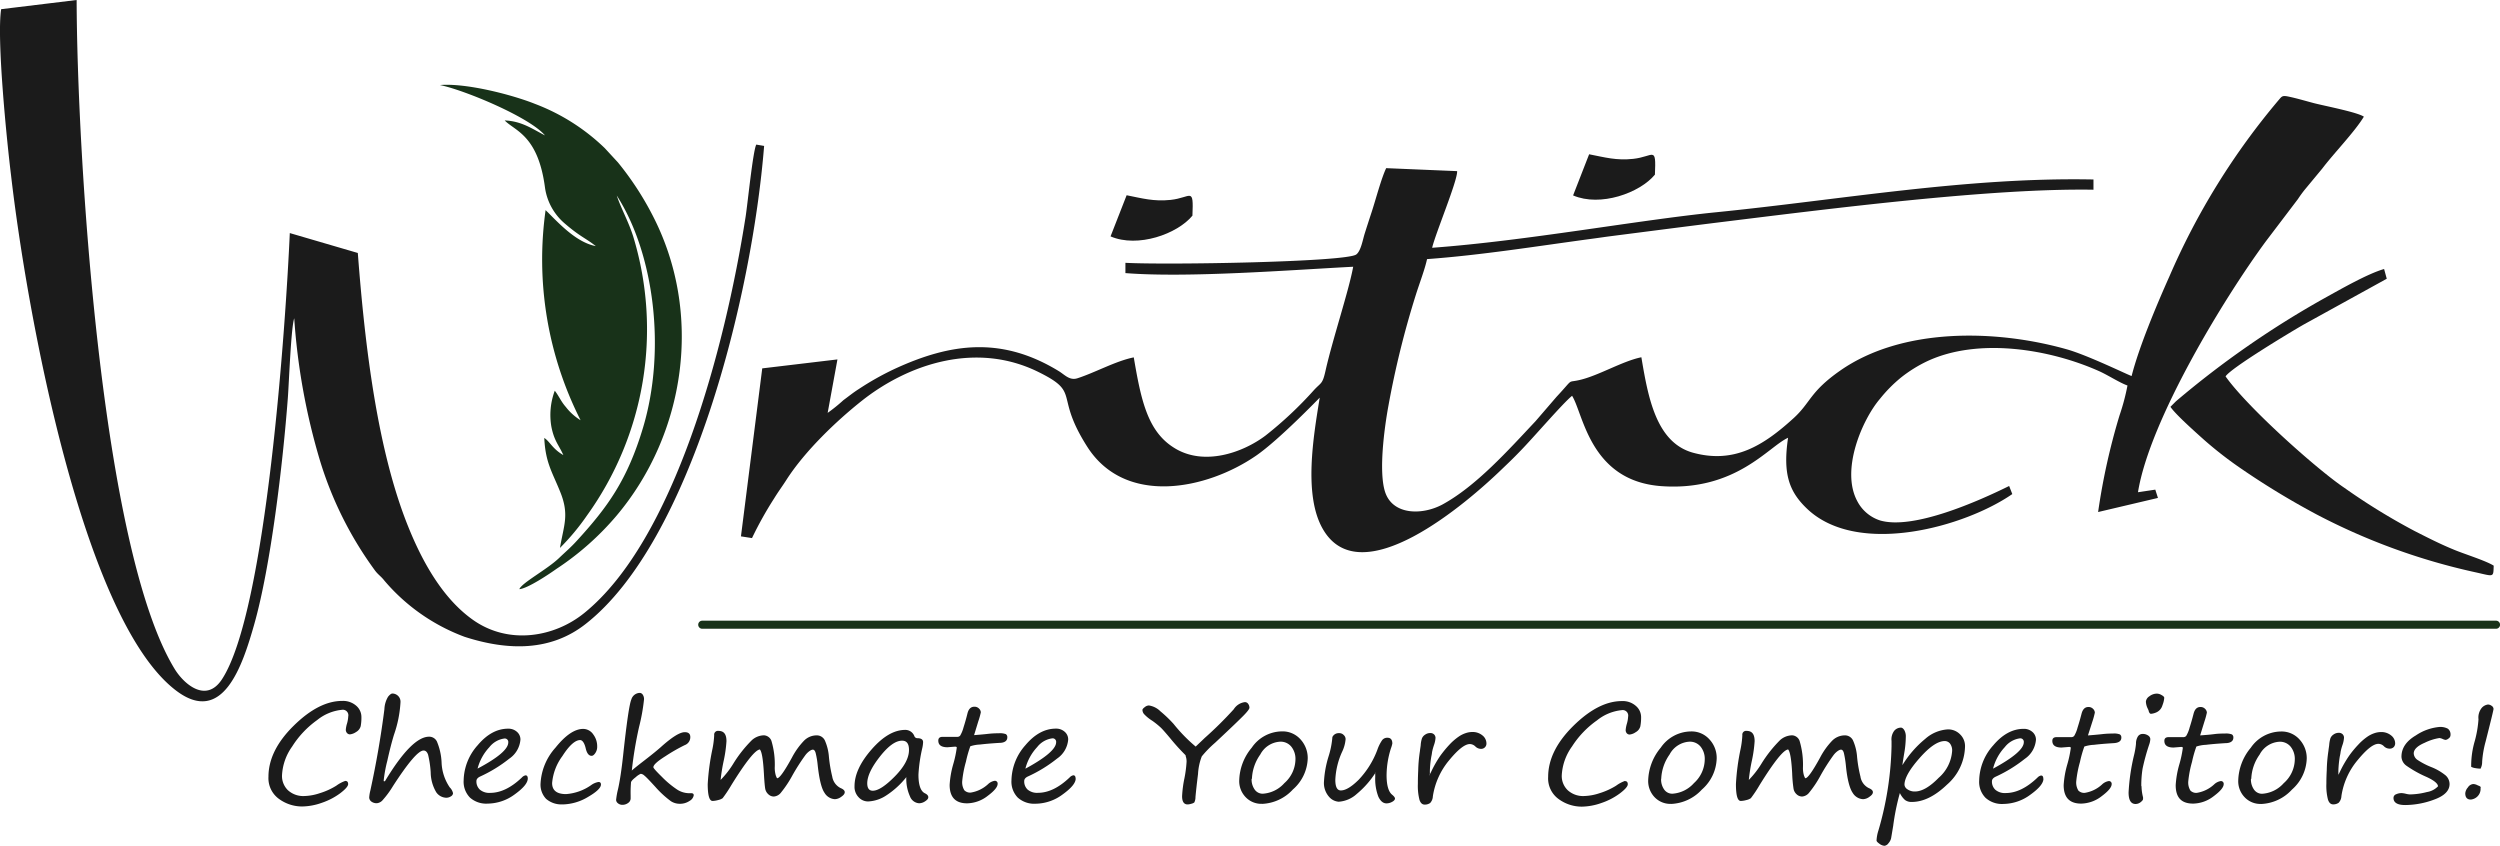 <svg xmlns="http://www.w3.org/2000/svg" viewBox="0 0 452.12 152.93"><defs><style>.cls-1{fill:#1b1b1b;}.cls-1,.cls-2{fill-rule:evenodd;}.cls-2{fill:#183219;}</style></defs><g id="Layer_2" data-name="Layer 2"><g id="Layer_1-2" data-name="Layer 1"><path class="cls-1" d="M203.75,35.31l-2.91,7.44c4.92,2.13,12.09-.44,14.81-3.75.22-5.34-.19-3.25-3.94-2.85C208.64,36.47,206.58,35.87,203.75,35.31Z"/><path class="cls-1" d="M287.39,27.9l-2.9,7.44c4.92,2.13,12.08-.45,14.8-3.76.23-5.34-.18-3.25-3.94-2.85C292.29,29.06,290.23,28.45,287.39,27.9Z"/><path class="cls-2" d="M93.92,106.55c.47-1.16,5-3.55,7.17-5.62,1.29-1.23,2.12-1.91,3.28-3.19,5.49-6,9.09-10.93,11.93-20.43,4.15-13.89,2.07-31.31-4.76-41.95.75,2.31,2.13,4.69,3,7.49a57.63,57.63,0,0,1-8.37,50.35,41.68,41.68,0,0,1-4.9,5.89c.67-4.08,1.76-6,0-10.24-1.43-3.54-2.63-5.21-2.84-9.65,1,.63,1.5,2,3.45,3.1-.79-1.79-1.64-2.49-2.16-5.11a12.52,12.52,0,0,1,.61-6.53c.78,1,1.09,1.9,2,2.94A9.91,9.91,0,0,0,105,76,64.27,64.27,0,0,1,98.67,38l.26.26.13.12c2.33,2.35,5.32,5.48,8.69,6.13-1.86-1.48-2.81-1.67-5.67-4.14A10.45,10.45,0,0,1,98.57,34c-1.24-9.57-5.44-10.3-7.3-12.22,3.1.12,5.09,1.59,7.29,2.71-2.77-3.3-14.57-8.21-19-9.11,4.82-.4,13.19,1.8,17.2,3.41a37,37,0,0,1,12.61,8l2.38,2.58a54.46,54.46,0,0,1,6.15,9.35c9.44,18,6,39.84-6.4,54.54a50.82,50.82,0,0,1-10.88,9.63C99.45,103.73,95.43,106.44,93.92,106.55Z"/><path class="cls-1" d="M385.5,68c-.43-.08-7.86-3.74-11.77-4.84-13-3.66-29.82-3.9-40.93,3.86-5.54,3.87-5.31,5.78-8.48,8.65-5.44,4.94-10.7,8.22-18.11,6.21-6.7-1.83-8.15-10-9.37-17.27-3.4.68-7.75,3.33-11.17,4.11-2.41.56-.92-.44-4.18,3.05l-3.79,4.4c-5,5.32-10.74,11.74-16.84,15.07-3.73,2-9.16,1.93-10.43-2.47-1.09-3.75-.07-11.36.65-15.31a163.87,163.87,0,0,1,5-20.23c.63-2,1.59-4.49,2-6.37,9.84-.72,19.82-2.33,29.52-3.64,1.24-.16,2.41-.34,3.64-.5,6.33-.81,13.07-1.69,19.6-2.5,20.3-2.5,49.34-6.22,67.76-5.91V32.46c-22.9-.46-45.7,3.67-68.27,5.93C296,39.83,276.14,43.55,259,44.81c.61-2.61,4.62-12.17,4.52-13.86l-12.83-.54c-.88,1.82-1.93,5.82-2.62,7.91-.44,1.34-.82,2.51-1.24,3.84-.37,1.14-.69,3.21-1.55,3.86-1.81,1.37-34.31,1.92-41.75,1.51v1.86c11.27.89,29.86-.56,41.19-1.15-.76,4.25-3.73,13.14-5,18.8-.55,2.46-.75,2.07-2.06,3.47a69.07,69.07,0,0,1-8.79,8.26c-4.11,3.1-11.24,5.64-16.64,2.15-4.72-3-5.89-8.64-7.19-16.29-3.27.66-6.94,2.73-10.19,3.78-1.41.45-2.28-.62-3.35-1.28-10.21-6.24-19.4-5.22-29.89-.33a50.78,50.78,0,0,0-6.3,3.56c-1,.63-1.89,1.36-2.77,2a29.91,29.91,0,0,1-2.86,2.31L151.45,65l-13.6,1.62L134,97l2,.31a65.8,65.8,0,0,1,4-7.17c.76-1.24,1.45-2.15,2.19-3.31,3.36-5.26,9.09-10.72,13.67-14.35,8.38-6.63,20.64-10.79,31.93-5.21,7.81,3.85,2.77,4,8.83,13.51,6.88,10.81,21.64,7.76,30.55,1.62,4.18-2.88,11.41-10.42,11.5-10.48-1.16,7.12-2.94,17.62.54,23.71,6.83,12,26.13-4.72,32.36-10.74,1.14-1.09,2.1-2,3.28-3.23,2.42-2.46,7.8-8.76,9.46-10.08,2.06,3.29,3.24,15.43,16.19,16.34,13.43.94,19.35-7.19,22.87-8.75-1,6.7.26,9.88,3.61,13,9.23,8.49,28.41,3.09,36.94-2.82l-.57-1.46c-5.47,2.7-17.32,8-23.35,6.23a7.1,7.1,0,0,1-4.11-3.48c-3.07-5.69.95-14.82,4.08-18.49a25.69,25.69,0,0,1,3.77-3.83,24.61,24.61,0,0,1,4.8-3c9.15-4.28,22-2.26,31.12,1.82,1.61.73,3.66,2.07,5.09,2.58a39.2,39.2,0,0,1-1.44,5.41,117.59,117.59,0,0,0-3.87,17.47l10.82-2.55-.48-1.5-3.13.47c2.09-13,15.57-35.12,23.12-45.37l5.8-7.64a21.7,21.7,0,0,1,1.4-1.9l3-3.62c2.08-2.75,5.9-6.68,7.53-9.39-1.17-.81-7.11-1.95-9-2.44-1.45-.38-3.09-.87-4.56-1.18-1.21-.26-1.25-.08-1.88.65a127.94,127.94,0,0,0-19.75,31.91C390.17,54.83,386.87,62.61,385.5,68Z"/><path class="cls-1" d="M.21,1.66C-.63,7,1.25,25.66,2,31.72c2.83,24.53,12.91,80.34,29.86,93.18,8.45,6.4,12-4.53,14.12-12,3-10.58,5.18-29.06,6.08-41,.21-2.82.57-12.65,1.15-14.34a117.25,117.25,0,0,0,4.67,25.78A66.11,66.11,0,0,0,67.69,103c.63.91,1.16,1.15,1.82,2A35.07,35.07,0,0,0,84,115.16c8,2.59,15.65,2.59,21.88-2.29C124.92,98,136,53.8,138.19,26.39l-1.42-.24c-.61,1.18-1.56,10.68-1.92,13-3.73,23.85-12.94,58.55-29.17,71.7-5.45,4.43-13.69,5.8-20.12,1.27-5-3.52-8.76-9.53-11.66-16.69C68.25,81.54,66,62.65,64.71,45.75l-12.3-3.6c-.69,15.64-4.2,68.5-12.29,80.73-2.86,4.33-6.85.83-8.51-1.86C18.23,99.22,13.93,27.5,13.86,0Z"/><path class="cls-1" d="M402.49,68.07c.92-1.49,11.64-7.95,14.15-9.39l15-8.27-.48-1.76c-3,.86-7.92,3.69-10.74,5.25a168.34,168.34,0,0,0-26.9,18.67l-1,1c.88,1.35,4.61,4.65,5.92,5.83a68.74,68.74,0,0,0,6.49,5.09A142.14,142.14,0,0,0,419,93.06a114.33,114.33,0,0,0,28.69,10.44c3.36.74,3.22,1,3.29-1.2-1.4-.9-5.54-2.18-7.31-2.94-2.43-1-4.64-2.13-7-3.33A114.68,114.68,0,0,1,424,88.24C419.16,85,406.46,73.71,402.49,68.07Z"/><path class="cls-1" d="M62.45,141.23q.51,0,.51.57c0,.38-.49.94-1.45,1.67a12.19,12.19,0,0,1-3.35,1.73,11,11,0,0,1-3.49.65,7.09,7.09,0,0,1-4.22-1.37,4.62,4.62,0,0,1-1.9-4q0-4.74,4.56-9.23t8.78-4.49a3.62,3.62,0,0,1,2.53.87,2.68,2.68,0,0,1,.94,2,8.42,8.42,0,0,1-.13,1.7,1.73,1.73,0,0,1-.83,1.05,2.46,2.46,0,0,1-1.11.43.71.71,0,0,1-.53-.24.88.88,0,0,1-.22-.63,5.22,5.22,0,0,1,.23-1.13,5.77,5.77,0,0,0,.21-1.25,1,1,0,0,0-1.16-1.19,8.44,8.44,0,0,0-4.46,1.85A17.08,17.08,0,0,0,52.84,135,9.77,9.77,0,0,0,51,140.24a3.58,3.58,0,0,0,1.06,2.66,4.11,4.11,0,0,0,3,1.06,9.46,9.46,0,0,0,2.76-.51,12.54,12.54,0,0,0,3-1.36,6.21,6.21,0,0,1,1.61-.86Zm7.2,0q4.86-8.06,8-8a1.55,1.55,0,0,1,1.36.86,11,11,0,0,1,.85,3.79,8.52,8.52,0,0,0,1.48,4.52,2.12,2.12,0,0,1,.59,1.05.71.71,0,0,1-.39.57,1.5,1.5,0,0,1-.84.25,2.27,2.27,0,0,1-1.81-1,7.22,7.22,0,0,1-1-3.6,18.55,18.55,0,0,0-.47-3.18c-.17-.5-.44-.76-.82-.76-.92,0-2.76,2.15-5.53,6.43a17,17,0,0,1-1.84,2.51,1.6,1.6,0,0,1-1.07.59,1.58,1.58,0,0,1-1-.3.94.94,0,0,1-.39-.75,7.08,7.08,0,0,1,.21-1.26q1.62-7.44,2.54-14.71a4.69,4.69,0,0,1,.67-2.25q.47-.57.78-.57a1.51,1.51,0,0,1,1,.41,1.46,1.46,0,0,1,.46,1.14,21.35,21.35,0,0,1-1.18,5.91c-.38,1.24-.79,2.82-1.21,4.73a24.25,24.25,0,0,0-.65,3.55c0,.09,0,.14.15.14Zm25.8-.46c0,.8-.78,1.75-2.35,2.88a8.32,8.32,0,0,1-4.87,1.68A4.42,4.42,0,0,1,85,144.25a4.09,4.09,0,0,1-1.15-3.1,9.79,9.79,0,0,1,2.53-6.37q2.52-3,5.52-3a2.29,2.29,0,0,1,1.6.58,1.82,1.82,0,0,1,.62,1.38,4.59,4.59,0,0,1-2,3.45,25.5,25.5,0,0,1-5.28,3.24c-.45.21-.68.49-.68.82a2,2,0,0,0,.63,1.56,2.63,2.63,0,0,0,1.85.58c1.88,0,3.79-.92,5.74-2.78a1.24,1.24,0,0,1,.66-.39c.28,0,.41.2.41.6ZM86.37,139q5.55-2.94,5.55-4.74a.63.63,0,0,0-.71-.7,4.15,4.15,0,0,0-2.72,1.58A8.89,8.89,0,0,0,86.37,139Zm15.39,6.47a4.21,4.21,0,0,1-3-1,3.72,3.72,0,0,1-1-2.82,10.51,10.51,0,0,1,2.71-6.45q2.7-3.37,5-3.38a2.22,2.22,0,0,1,1.82,1A3.55,3.55,0,0,1,108,135a2,2,0,0,1-.34,1.19c-.22.33-.44.5-.67.5-.5,0-.86-.46-1.07-1.37s-.58-1.48-1-1.48c-.91,0-2,1-3.21,2.89a9.54,9.54,0,0,0-1.86,4.88c0,1.33.84,2,2.52,2a9,9,0,0,0,4.52-1.61,3.16,3.16,0,0,1,1.35-.58c.3,0,.44.16.44.46,0,.59-.78,1.34-2.33,2.24a9.23,9.23,0,0,1-4.59,1.36Zm12.53-6.14c.11-.13.89-.76,2.34-1.88s2.33-1.85,2.87-2.33c2-1.8,3.45-2.71,4.34-2.71.67,0,1,.3,1,.88a1.52,1.52,0,0,1-1,1.46,31.36,31.36,0,0,0-3.49,2c-1.46.92-2.19,1.58-2.19,2,0,.16.52.74,1.55,1.75a17,17,0,0,0,2.66,2.23,4.06,4.06,0,0,0,2.19.72H125c.3,0,.46.11.46.37a1.41,1.41,0,0,1-.72,1,3.08,3.08,0,0,1-1.9.54,2.89,2.89,0,0,1-1.53-.48,17.92,17.92,0,0,1-2.77-2.55c-1.05-1.15-1.71-1.84-2-2.06a1.15,1.15,0,0,0-.66-.33,3.19,3.19,0,0,0-.91.61c-.52.4-.8.71-.85.92a22.46,22.46,0,0,0-.07,2.41v.55a1,1,0,0,1-.45.78,1.7,1.7,0,0,1-1,.34,1.24,1.24,0,0,1-.86-.29.82.82,0,0,1-.32-.59,13.71,13.71,0,0,1,.36-2q.5-2.26.91-6.06c.65-6,1.14-9.34,1.49-10.12a1.64,1.64,0,0,1,1.49-1.18.66.66,0,0,1,.57.32,1.4,1.4,0,0,1,.23.85,34.54,34.54,0,0,1-.9,5,70.5,70.5,0,0,0-1.31,7.89Zm23.17-3.79c-.81,0-2.55,2.17-5.2,6.45a24.26,24.26,0,0,1-1.57,2.36,2.24,2.24,0,0,1-.82.34,4.35,4.35,0,0,1-1,.16c-.58,0-.88-1-.88-3.06a41.72,41.72,0,0,1,.83-6.23,15.83,15.83,0,0,0,.34-2.61.68.68,0,0,1,.77-.77c1,0,1.45.62,1.45,1.87a23.3,23.3,0,0,1-.48,3.44,32.55,32.55,0,0,0-.58,3.56,16.6,16.6,0,0,0,2.38-3.08,22.93,22.93,0,0,1,3.28-4.12,3.37,3.37,0,0,1,2.17-.87,1.53,1.53,0,0,1,1.36,1,14.89,14.89,0,0,1,.6,4.86,5,5,0,0,0,.2,1.43c.12.31.2.47.25.47q.62,0,2.67-3.75a13.26,13.26,0,0,1,2.14-3,3.21,3.21,0,0,1,2.3-1,1.61,1.61,0,0,1,1.54,1,9.06,9.06,0,0,1,.7,2.9,25.12,25.12,0,0,0,.6,3.56,2.8,2.8,0,0,0,1.51,2.07c.5.21.75.45.75.74s-.21.55-.63.84a2.06,2.06,0,0,1-1.15.43,2.32,2.32,0,0,1-1.87-1.14q-.82-1.16-1.24-5a15.78,15.78,0,0,0-.36-2.17c-.11-.44-.29-.65-.53-.65s-.8.31-1.3.94a37.13,37.13,0,0,0-2.43,3.8,20,20,0,0,1-2,3,1.81,1.81,0,0,1-1.3.74,1.43,1.43,0,0,1-1-.4,1.77,1.77,0,0,1-.57-1c-.07-.38-.16-1.31-.24-2.79-.14-2.47-.37-3.91-.72-4.31Zm26.45,5a15.19,15.19,0,0,1-3.61,3.3,6.45,6.45,0,0,1-3.29,1.1,2.29,2.29,0,0,1-1.73-.76,2.71,2.71,0,0,1-.74-2c0-2.05,1-4.26,3.07-6.63s4.09-3.55,6.11-3.55a1.75,1.75,0,0,1,1.64,1.12.56.56,0,0,0,.53.38q1.05,0,1.05.72a5.81,5.81,0,0,1-.13,1,27.55,27.55,0,0,0-.71,4.87q0,2.84,1.2,3.39c.38.19.58.42.58.69s-.19.49-.57.74a2,2,0,0,1-1.08.36,1.9,1.9,0,0,1-1.66-1.24,7.65,7.65,0,0,1-.66-3.53Zm-.79-6.59q-1.73,0-4,2.89t-2.28,4.81c0,.89.33,1.35,1,1.35q1.44,0,4-2.6c1.7-1.73,2.55-3.33,2.55-4.78,0-1.11-.41-1.67-1.23-1.67Zm13-1c.89-.07,1.74-.14,2.53-.23s1.44-.11,2-.11a3,3,0,0,1,1.26.16.64.64,0,0,1,.26.58c0,.63-.49,1-1.48,1-1.26.08-2.42.17-3.49.3a6.4,6.4,0,0,0-1.72.31,21,21,0,0,0-.79,2.78,19.69,19.69,0,0,0-.67,3.46,2.76,2.76,0,0,0,.38,1.72,1.48,1.48,0,0,0,1.14.42,6,6,0,0,0,3.13-1.51,2.27,2.27,0,0,1,1.19-.62.49.49,0,0,1,.56.54c0,.57-.6,1.29-1.81,2.19a6.2,6.2,0,0,1-3.71,1.34c-2.11,0-3.16-1.12-3.16-3.34a17,17,0,0,1,.65-3.73,20,20,0,0,0,.64-3c0-.12-.1-.18-.31-.18l-1.36.11c-1.12,0-1.67-.4-1.67-1.2,0-.45.25-.68.77-.68h2.69a.67.67,0,0,0,.49-.22,5.72,5.72,0,0,0,.61-1.49c.27-.85.51-1.69.71-2.51s.62-1.23,1.24-1.23a1.12,1.12,0,0,1,.87.35,1,1,0,0,1,.31.66,13.5,13.5,0,0,1-.47,1.67l-.75,2.46Zm18.42,7.84c0,.8-.79,1.75-2.36,2.88a8.32,8.32,0,0,1-4.87,1.68,4.44,4.44,0,0,1-3.25-1.11,4.12,4.12,0,0,1-1.14-3.1,9.83,9.83,0,0,1,2.52-6.37q2.52-3,5.52-3a2.29,2.29,0,0,1,1.6.58,1.82,1.82,0,0,1,.62,1.38,4.59,4.59,0,0,1-2,3.45,25.23,25.23,0,0,1-5.28,3.24c-.45.21-.67.49-.67.82a2,2,0,0,0,.62,1.56,2.64,2.64,0,0,0,1.86.58c1.87,0,3.78-.92,5.73-2.78a1.24,1.24,0,0,1,.66-.39q.42,0,.42.6ZM185.47,139Q191,136,191,134.23a.63.63,0,0,0-.71-.7,4.15,4.15,0,0,0-2.72,1.58,8.89,8.89,0,0,0-2.12,3.86Zm29-2.36a38.21,38.21,0,0,1-2.85-3.14c-.84-1-1.44-1.69-1.79-2a14.67,14.67,0,0,0-1.44-1.15,7.32,7.32,0,0,1-1.49-1.21,1.2,1.2,0,0,1-.29-.75c0-.13.14-.3.41-.5a1.25,1.25,0,0,1,.75-.31,3.75,3.75,0,0,1,2.1,1.07,22.29,22.29,0,0,1,2.37,2.27,28.92,28.92,0,0,0,4,4.1c.52-.51,1.06-1,1.63-1.56a67.71,67.71,0,0,0,5.25-5.19,2.79,2.79,0,0,1,2-1.29.7.7,0,0,1,.62.33,1.19,1.19,0,0,1,.22.68c0,.21-.33.66-1,1.35s-2.4,2.36-5.23,5a19.61,19.61,0,0,0-2.39,2.45,10.34,10.34,0,0,0-.68,3.19c-.22,1.77-.37,3.15-.46,4.14a2.26,2.26,0,0,1-.21,1,1.44,1.44,0,0,1-.55.24,2.5,2.5,0,0,1-.66.12c-.66,0-1-.49-1-1.48a20.45,20.45,0,0,1,.42-3.24,21.79,21.79,0,0,0,.39-3,2.93,2.93,0,0,0-.2-1.13Zm13.75,8.74a8,8,0,0,0,5.59-2.6,7.76,7.76,0,0,0,2.69-5.64,5,5,0,0,0-1.3-3.42,4.34,4.34,0,0,0-3.39-1.45,6.68,6.68,0,0,0-5.43,2.94,9.6,9.6,0,0,0-2.27,5.95,4.17,4.17,0,0,0,1.16,3,3.91,3.91,0,0,0,2.95,1.21Zm-1.81-4.53a8.08,8.08,0,0,1,1.51-4.4,4.32,4.32,0,0,1,3.61-2.32,2.49,2.49,0,0,1,2,.9,3.52,3.52,0,0,1,.75,2.34,5.82,5.82,0,0,1-2,4.25,5.69,5.69,0,0,1-3.91,1.92,1.75,1.75,0,0,1-1.47-.76,3.13,3.13,0,0,1-.55-1.93Zm22.37-1.14a16.81,16.81,0,0,1-3.43,3.89,5.37,5.37,0,0,1-3.25,1.39,2.53,2.53,0,0,1-1.76-.91,3.77,3.77,0,0,1-.9-2.77,18.75,18.75,0,0,1,.83-4.52,15.57,15.57,0,0,0,.69-3.5,1.25,1.25,0,0,1,1.19-.7,1.09,1.09,0,0,1,.87.35,1,1,0,0,1,.33.72,6.47,6.47,0,0,1-.64,2.32,13.65,13.65,0,0,0-1.22,5.05c0,1.28.33,1.92,1,1.92.84,0,1.92-.64,3.22-1.93a15.93,15.93,0,0,0,3.37-5.39,7.29,7.29,0,0,1,.89-1.79,1.16,1.16,0,0,1,.94-.42c.59,0,.89.35.89,1.05a5.25,5.25,0,0,1-.25.86,16.35,16.35,0,0,0-.79,4.85c0,1.82.34,3,1,3.54.35.29.52.52.52.7s-.17.42-.53.6a2.13,2.13,0,0,1-1,.27c-.61,0-1.1-.41-1.48-1.22a9,9,0,0,1-.56-3.59v-.39c0-.12,0-.25,0-.38Zm9.73.44a6.68,6.68,0,0,0,.32-.59,20.93,20.93,0,0,1,1.63-2.86,20.5,20.5,0,0,1,1.64-2,10.32,10.32,0,0,1,1.64-1.44,5,5,0,0,1,1.34-.68,3.77,3.77,0,0,1,1.16-.2,2.78,2.78,0,0,1,1.86.62,1.86,1.86,0,0,1,.72,1.43.95.95,0,0,1-1,1,1.46,1.46,0,0,1-1-.43,1.48,1.48,0,0,0-1-.44c-.9,0-2.16,1-3.76,2.95a13.24,13.24,0,0,0-2.93,6.5,1.88,1.88,0,0,1-.49,1.21,1.66,1.66,0,0,1-1,.29c-.43,0-.74-.29-.93-.86a10.1,10.1,0,0,1-.29-2.88c0-.36,0-1.17.06-2.42a26.52,26.52,0,0,1,.32-3.57c0-.15.07-.5.13-1a4.86,4.86,0,0,1,.23-1.25,1.42,1.42,0,0,1,.56-.66,1.56,1.56,0,0,1,.92-.3.94.94,0,0,1,.73.27.9.9,0,0,1,.24.59,4.54,4.54,0,0,1-.27,1.29,10.79,10.79,0,0,0-.35,1.27,6.69,6.69,0,0,1-.14.84,18,18,0,0,0-.26,2.64l0,.44v.31Zm35.36,1.11q.51,0,.51.57c0,.38-.48.94-1.45,1.67a12.05,12.05,0,0,1-3.35,1.73,11,11,0,0,1-3.48.65,7.07,7.07,0,0,1-4.22-1.37,4.6,4.6,0,0,1-1.9-4q0-4.74,4.55-9.23t8.78-4.49a3.58,3.58,0,0,1,2.53.87,2.66,2.66,0,0,1,.95,2,8.3,8.3,0,0,1-.14,1.7,1.7,1.7,0,0,1-.83,1.05,2.38,2.38,0,0,1-1.11.43.69.69,0,0,1-.52-.24A.88.88,0,0,1,294,132a5.66,5.66,0,0,1,.22-1.13,5.34,5.34,0,0,0,.22-1.25,1,1,0,0,0-1.16-1.19,8.47,8.47,0,0,0-4.47,1.85,16.9,16.9,0,0,0-4.51,4.71,9.8,9.8,0,0,0-1.86,5.25,3.55,3.55,0,0,0,1.07,2.66,4.11,4.11,0,0,0,3,1.06,9.58,9.58,0,0,0,2.76-.51,12.72,12.72,0,0,0,3-1.36,6.24,6.24,0,0,1,1.6-.86Zm8.36,4.12a3.94,3.94,0,0,1-3-1.21,4.22,4.22,0,0,1-1.16-3,9.66,9.66,0,0,1,2.27-5.95,6.69,6.69,0,0,1,5.43-2.94,4.32,4.32,0,0,1,3.39,1.45,4.9,4.9,0,0,1,1.3,3.42,7.75,7.75,0,0,1-2.68,5.64,8,8,0,0,1-5.59,2.6Zm-1.82-4.53a3.13,3.13,0,0,0,.55,1.93,1.77,1.77,0,0,0,1.48.76,5.71,5.71,0,0,0,3.91-1.92,5.85,5.85,0,0,0,1.95-4.25,3.52,3.52,0,0,0-.75-2.34,2.49,2.49,0,0,0-2-.9,4.33,4.33,0,0,0-3.61,2.32,8.16,8.16,0,0,0-1.51,4.4Zm23-5.31c-.81,0-2.55,2.17-5.2,6.45a22.3,22.3,0,0,1-1.57,2.36,2.24,2.24,0,0,1-.82.34,4.36,4.36,0,0,1-1,.16c-.59,0-.88-1-.88-3.06a41.29,41.29,0,0,1,.82-6.23,15.83,15.83,0,0,0,.34-2.61.68.68,0,0,1,.77-.77c1,0,1.45.62,1.45,1.87a23.3,23.3,0,0,1-.48,3.44,31.38,31.38,0,0,0-.57,3.56,16.69,16.69,0,0,0,2.37-3.08,23.39,23.39,0,0,1,3.28-4.12,3.39,3.39,0,0,1,2.18-.87,1.53,1.53,0,0,1,1.35,1,15.08,15.08,0,0,1,.61,4.86,4.76,4.76,0,0,0,.19,1.43c.12.31.2.47.25.47q.62,0,2.67-3.75a13.26,13.26,0,0,1,2.14-3,3.23,3.23,0,0,1,2.3-1,1.61,1.61,0,0,1,1.54,1,8.8,8.8,0,0,1,.7,2.9,23.72,23.72,0,0,0,.61,3.56,2.77,2.77,0,0,0,1.5,2.07c.5.21.75.45.75.74s-.21.55-.63.84a2,2,0,0,1-1.15.43,2.32,2.32,0,0,1-1.87-1.14c-.54-.77-1-2.43-1.24-5a18,18,0,0,0-.35-2.17c-.11-.44-.29-.65-.54-.65s-.8.31-1.3.94a35.85,35.85,0,0,0-2.42,3.8,19,19,0,0,1-2,3,1.79,1.79,0,0,1-1.29.74,1.45,1.45,0,0,1-1-.4,1.75,1.75,0,0,1-.56-1,24.37,24.37,0,0,1-.25-2.79c-.13-2.47-.37-3.91-.72-4.31Zm20.17,7.9a42.31,42.31,0,0,0-1.2,5.91l-.37,2.21a2,2,0,0,1-.48.93,1.05,1.05,0,0,1-.72.47,1.68,1.68,0,0,1-.92-.37c-.35-.25-.52-.44-.52-.59a6.8,6.8,0,0,1,.33-1.78A58.26,58.26,0,0,0,342.08,135v-1a2.58,2.58,0,0,1,.49-1.84,1.6,1.6,0,0,1,1.21-.57c.21,0,.41.15.6.44a2.29,2.29,0,0,1,.28,1.25,17.87,17.87,0,0,1-.25,2.74c-.23,1.36-.35,2.15-.36,2.35a18.81,18.81,0,0,1,4.13-4.75,6.76,6.76,0,0,1,4.06-1.71,3,3,0,0,1,2.22.88,2.93,2.93,0,0,1,.91,2.2,9.38,9.38,0,0,1-3.27,6.92c-2.17,2.08-4.3,3.12-6.36,3.12a1.94,1.94,0,0,1-1.22-.35,3.94,3.94,0,0,1-.94-1.28Zm8.12-9.42q-1.85,0-4.56,3.09c-1.82,2.06-2.72,3.66-2.72,4.81a1.1,1.1,0,0,0,.53.82,2.26,2.26,0,0,0,1.36.4q1.88,0,4.3-2.48a7.07,7.07,0,0,0,2.43-4.86,2.05,2.05,0,0,0-.38-1.32,1.2,1.2,0,0,0-1-.46Zm17.85,6.81c0,.8-.78,1.75-2.35,2.88a8.32,8.32,0,0,1-4.87,1.68,4.42,4.42,0,0,1-3.25-1.11,4.09,4.09,0,0,1-1.15-3.1,9.79,9.79,0,0,1,2.53-6.37q2.52-3,5.52-3a2.29,2.29,0,0,1,1.6.58,1.82,1.82,0,0,1,.62,1.38,4.59,4.59,0,0,1-2,3.45,25.5,25.5,0,0,1-5.28,3.24c-.45.21-.68.49-.68.82a2,2,0,0,0,.63,1.56,2.63,2.63,0,0,0,1.85.58c1.88,0,3.79-.92,5.74-2.78a1.24,1.24,0,0,1,.66-.39c.28,0,.41.2.41.6ZM360.46,139Q366,136,366,134.23a.63.63,0,0,0-.71-.7,4.15,4.15,0,0,0-2.72,1.58,8.89,8.89,0,0,0-2.12,3.86Zm17.14-6c.89-.07,1.74-.14,2.53-.23s1.44-.11,2-.11a2.88,2.88,0,0,1,1.25.16.64.64,0,0,1,.26.58q0,.94-1.47,1c-1.27.08-2.43.17-3.5.3a6.4,6.4,0,0,0-1.72.31,21,21,0,0,0-.79,2.78,19.69,19.69,0,0,0-.67,3.46,2.76,2.76,0,0,0,.38,1.72,1.48,1.48,0,0,0,1.14.42,6,6,0,0,0,3.13-1.51,2.27,2.27,0,0,1,1.19-.62.49.49,0,0,1,.56.54c0,.57-.6,1.29-1.81,2.19a6.2,6.2,0,0,1-3.71,1.34c-2.11,0-3.16-1.12-3.16-3.34a17,17,0,0,1,.65-3.73,20,20,0,0,0,.64-3c0-.12-.1-.18-.31-.18l-1.36.11c-1.11,0-1.67-.4-1.67-1.2,0-.45.25-.68.77-.68h2.69a.67.67,0,0,0,.49-.22,5.72,5.72,0,0,0,.61-1.49c.27-.85.51-1.69.72-2.51s.62-1.23,1.23-1.23a1.12,1.12,0,0,1,.87.35,1,1,0,0,1,.31.66,14.48,14.48,0,0,1-.46,1.67Z"/><path class="cls-1" d="M389,129.09c-.18,0-.32-.17-.42-.52,0-.11-.08-.23-.14-.37a3.13,3.13,0,0,1-.36-1.32,1.31,1.31,0,0,1,.62-.95,2.24,2.24,0,0,1,1.38-.49,1.71,1.71,0,0,1,.85.27c.32.17.47.34.47.5a4.56,4.56,0,0,1-.32,1.32,2,2,0,0,1-1,1.25,2.93,2.93,0,0,1-1.07.31Zm-1.71,13.08a8.57,8.57,0,0,0,.27,2,1.27,1.27,0,0,1,0,.35c0,.14-.14.32-.43.55a1.48,1.48,0,0,1-.91.33c-.85,0-1.27-.7-1.27-2.08a36.82,36.82,0,0,1,1-6.81,14.38,14.38,0,0,0,.34-2,2.44,2.44,0,0,1,.3-1.25,1,1,0,0,1,.85-.53,1.7,1.7,0,0,1,1.05.29.8.8,0,0,1,.39.64,3.25,3.25,0,0,1-.18.92,39.36,39.36,0,0,0-1.22,4.43,19.25,19.25,0,0,0-.23,3.17ZM397.89,133l.76-2.46a14.48,14.48,0,0,0,.46-1.67,1,1,0,0,0-.31-.66,1.12,1.12,0,0,0-.87-.35q-.92,0-1.23,1.23c-.21.82-.45,1.66-.72,2.51a5.72,5.72,0,0,1-.61,1.49.67.67,0,0,1-.49.22h-2.69c-.52,0-.77.23-.77.68,0,.8.55,1.2,1.67,1.2l1.36-.11c.21,0,.31.06.31.18a20,20,0,0,1-.64,3,17,17,0,0,0-.65,3.73c0,2.22,1,3.34,3.16,3.34a6.2,6.2,0,0,0,3.71-1.34c1.21-.9,1.81-1.62,1.81-2.19a.49.49,0,0,0-.56-.54,2.27,2.27,0,0,0-1.19.62,6,6,0,0,1-3.13,1.51,1.48,1.48,0,0,1-1.14-.42,2.76,2.76,0,0,1-.38-1.72,19.69,19.69,0,0,1,.67-3.46,21,21,0,0,1,.79-2.78,6.4,6.4,0,0,1,1.72-.31c1.07-.13,2.23-.22,3.49-.3,1,0,1.48-.39,1.48-1a.64.64,0,0,0-.26-.58,3,3,0,0,0-1.26-.16c-.52,0-1.17,0-2,.11s-1.64.16-2.53.23Zm11,12.39a3.91,3.91,0,0,1-2.95-1.21,4.17,4.17,0,0,1-1.16-3,9.6,9.6,0,0,1,2.27-5.95,6.69,6.69,0,0,1,5.43-2.94,4.34,4.34,0,0,1,3.39,1.45,5,5,0,0,1,1.3,3.42,7.79,7.79,0,0,1-2.68,5.64,8,8,0,0,1-5.6,2.6Zm-1.81-4.53a3.13,3.13,0,0,0,.55,1.93,1.75,1.75,0,0,0,1.47.76,5.67,5.67,0,0,0,3.91-1.92,5.82,5.82,0,0,0,2-4.25,3.52,3.52,0,0,0-.75-2.34,2.49,2.49,0,0,0-2-.9,4.32,4.32,0,0,0-3.61,2.32,8.08,8.08,0,0,0-1.51,4.4Zm15.78-.7a5,5,0,0,0,.31-.59,20.83,20.83,0,0,1,1.64-2.86,17.94,17.94,0,0,1,1.64-2,9.88,9.88,0,0,1,1.63-1.44,5.12,5.12,0,0,1,1.34-.68,3.77,3.77,0,0,1,1.16-.2,2.77,2.77,0,0,1,1.86.62,1.83,1.83,0,0,1,.72,1.43,1,1,0,0,1-.25.66,1,1,0,0,1-.78.29,1.46,1.46,0,0,1-1-.43,1.44,1.44,0,0,0-1-.44c-.91,0-2.16,1-3.76,2.95a13.06,13.06,0,0,0-2.93,6.5,1.88,1.88,0,0,1-.5,1.21,1.66,1.66,0,0,1-1,.29c-.43,0-.74-.29-.93-.86a10.1,10.1,0,0,1-.29-2.88c0-.36,0-1.17.07-2.42a26.76,26.76,0,0,1,.31-3.57c0-.15.07-.5.13-1a5.35,5.35,0,0,1,.23-1.25,1.49,1.49,0,0,1,.56-.66,1.58,1.58,0,0,1,.92-.3.94.94,0,0,1,.73.27.9.9,0,0,1,.24.59,4.82,4.82,0,0,1-.26,1.29,9.06,9.06,0,0,0-.35,1.27,6.77,6.77,0,0,1-.15.84,19.7,19.7,0,0,0-.26,2.64v.75Zm18.09,2a3.52,3.52,0,0,1-2.05,1.08,12.75,12.75,0,0,1-3.11.43,4.31,4.31,0,0,1-.71-.12,4.2,4.2,0,0,0-.74-.12,2.34,2.34,0,0,0-1,.21.69.69,0,0,0-.48.66c0,.86.71,1.29,2.12,1.29a15.21,15.21,0,0,0,5.27-1c1.83-.67,2.75-1.61,2.75-2.8a2.12,2.12,0,0,0-.88-1.69,9.8,9.8,0,0,0-2.36-1.35,13.35,13.35,0,0,1-2.54-1.31,1.51,1.51,0,0,1-.7-1.18c0-.72.66-1.37,2-1.94a9.28,9.28,0,0,1,2.65-.85,1.93,1.93,0,0,1,.55.16,1.91,1.91,0,0,0,.56.18,1,1,0,0,0,.54-.26.74.74,0,0,0,.35-.62,1.3,1.3,0,0,0-.47-1.14,2.9,2.9,0,0,0-1.54-.32,9.1,9.1,0,0,0-4.26,1.53q-2.6,1.53-2.6,3.86a2.09,2.09,0,0,0,.93,1.64,20.55,20.55,0,0,0,3.59,2c1.39.64,2.09,1.22,2.09,1.73Zm7.65-3.15a6.12,6.12,0,0,1-.9-.09,2.38,2.38,0,0,1-.79-.24,15.9,15.9,0,0,1,.66-4.71,19.93,19.93,0,0,0,.66-3.89,2.76,2.76,0,0,1,.64-2.12,1.83,1.83,0,0,1,1.08-.55,1.14,1.14,0,0,1,.66.24.69.69,0,0,1,.34.56q0,.26-1.44,5.93a18.46,18.46,0,0,0-.62,3.64,2.52,2.52,0,0,1-.29,1.23Zm0,3.47a1.91,1.91,0,0,1-.65,1.64,2,2,0,0,1-1.11.48c-.65,0-1-.37-1-1.13a1.82,1.82,0,0,1,.47-1.06,1.27,1.27,0,0,1,1-.62,1.9,1.9,0,0,1,.82.26C448.49,142.16,448.65,142.3,448.64,142.41Z"/><path class="cls-2" d="M127,113.71a.73.73,0,0,1,0-1.46H451.4a.73.73,0,0,1,0,1.46Z"/></g></g></svg>
